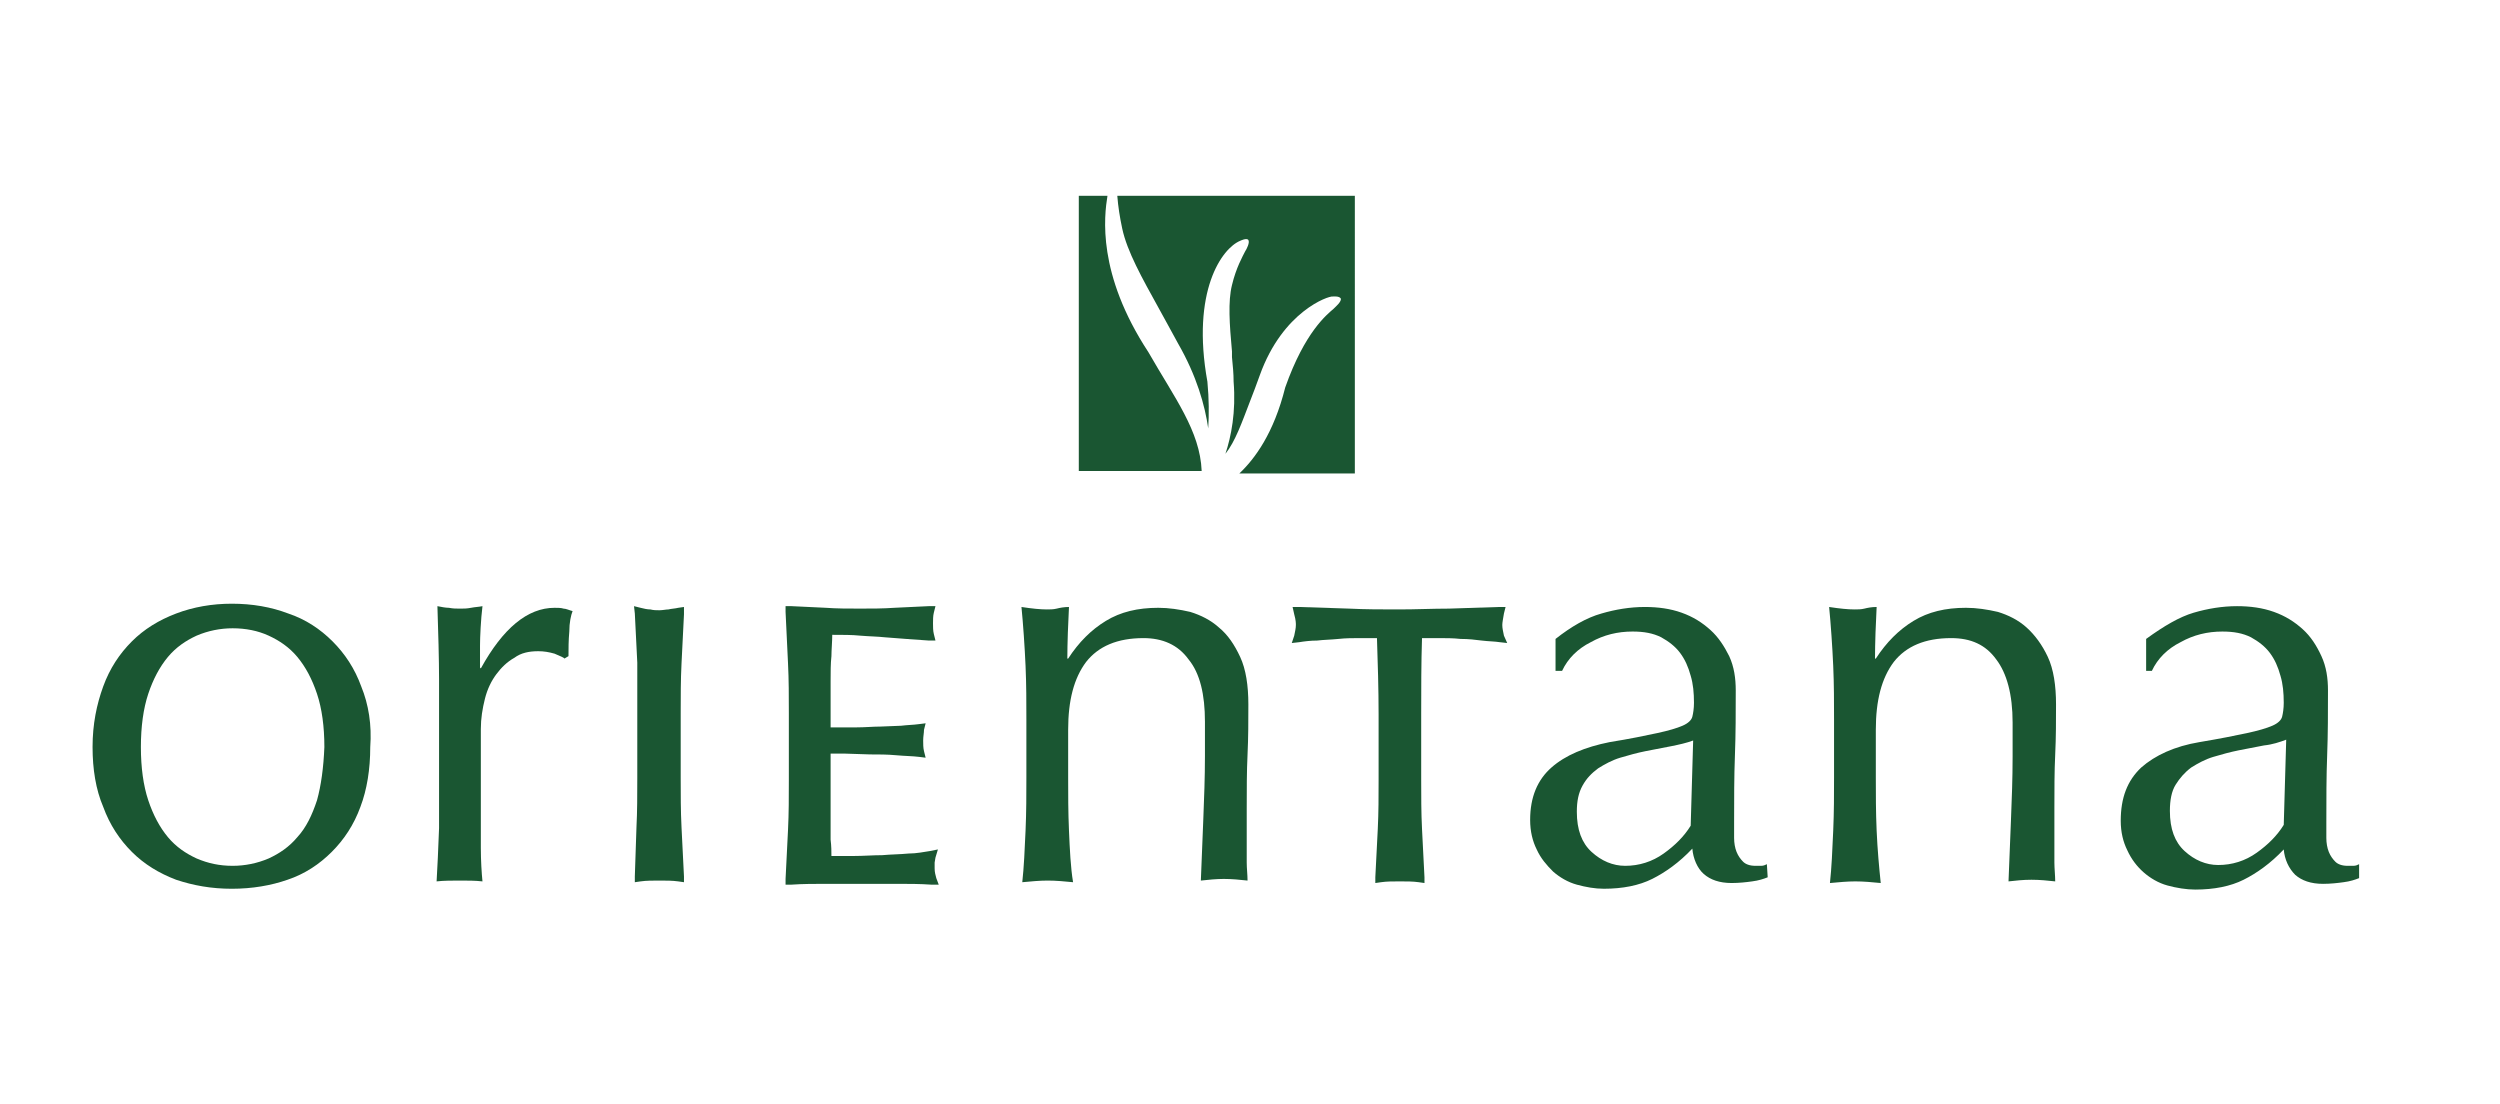 <svg xml:space="preserve" style="enable-background:new 0 0 305.2 134.8;" viewBox="0 0 305.2 134.8" y="0px" x="0px" xmlns:xlink="http://www.w3.org/1999/xlink" xmlns="http://www.w3.org/2000/svg" id="Warstwa_1" version="1.1">
<style type="text/css">
	.st0{fill:#1A5632;}
</style>
<g>
	<path d="M135.2,23.9h-3.5v33.6h15c-0.2-4.9-3.3-8.9-6.5-14.5C133.9,33.4,134.8,26.4,135.2,23.9" class="st0"></path>
	<path d="M137,27.9c0.6,2.8,2.4,6,4.5,9.8c0.7,1.3,1.5,2.7,2.3,4.2c2.3,4,3.3,7.6,3.7,10.4c0.1-1.7,0.1-3.6-0.1-5.7
		c-2-11.1,1.8-16.3,4-17.2c0,0,0.8-0.4,1-0.1c0.2,0.3-0.2,1.1-0.4,1.4c-0.3,0.6-1.1,2-1.6,4.1c-0.5,2-0.3,4.8,0,8.1l0,0.7
		c0.1,1,0.2,2,0.2,3c0.3,3.7-0.3,6.7-1,8.8c1.2-1.5,2-3.8,3-6.4c0.4-1,0.8-2.1,1.2-3.2c2.8-7.8,8.4-9.7,8.9-9.6c0,0,0.9-0.1,1,0.3
		c0,0.4-0.6,0.9-0.9,1.2c-0.8,0.7-3.5,2.8-5.9,9.6c-1.4,5.6-3.7,8.7-5.6,10.5h14.1V23.9h-29C136.5,25.2,136.7,26.5,137,27.9" class="st0"></path>
	<path d="M38.7,97.7c-0.6,1.8-1.3,3.3-2.4,4.5c-1,1.2-2.2,2-3.5,2.6c-1.4,0.6-2.9,0.9-4.4,0.9c-1.6,0-3-0.3-4.4-0.9
		c-1.3-0.6-2.5-1.4-3.5-2.6c-1-1.2-1.8-2.7-2.4-4.5c-0.6-1.8-0.9-4-0.9-6.5c0-2.5,0.3-4.7,0.9-6.5c0.6-1.8,1.4-3.3,2.4-4.5
		c1-1.2,2.2-2,3.5-2.6c1.4-0.6,2.9-0.9,4.4-0.9c1.6,0,3.1,0.3,4.4,0.9c1.3,0.6,2.5,1.4,3.5,2.6c1,1.2,1.8,2.7,2.4,4.5
		c0.6,1.8,0.9,4,0.9,6.5C39.5,93.7,39.2,95.9,38.7,97.7L38.7,97.7z M44.1,83.8c-0.8-2.2-2-4-3.5-5.5c-1.5-1.5-3.3-2.7-5.4-3.4
		c-2.1-0.8-4.4-1.2-6.9-1.2c-2.4,0-4.7,0.4-6.8,1.2c-2.1,0.8-3.9,1.9-5.4,3.4c-1.5,1.5-2.7,3.3-3.5,5.5c-0.8,2.2-1.3,4.6-1.3,7.4
		c0,2.7,0.4,5.2,1.3,7.3c0.8,2.2,2,4,3.5,5.5c1.5,1.5,3.3,2.6,5.4,3.4c2.1,0.7,4.3,1.1,6.8,1.1c2.5,0,4.8-0.4,6.8-1.1
		c2.1-0.7,3.9-1.9,5.4-3.4c1.5-1.5,2.7-3.3,3.5-5.5c0.8-2.1,1.2-4.6,1.2-7.3C45.4,88.5,45,86,44.1,83.8" class="st0"></path>
	<path d="M67.7,79.8c-0.7-0.2-1.3-0.3-2-0.3c-1.1,0-2.1,0.2-2.9,0.8c-0.9,0.5-1.6,1.2-2.2,2c-0.6,0.8-1.1,1.8-1.4,3
		c-0.3,1.2-0.5,2.4-0.5,3.7v7.5c0,3.1,0,5.4,0,7c0,1.6,0.1,3.1,0.2,4.1c-0.9-0.1-1.8-0.1-2.7-0.1c-1,0-2,0-2.9,0.1
		c0.1-1.6,0.2-3.9,0.3-6.5c0-2.7,0-5.9,0-9.8v-2.2c0-1.8,0-3.8,0-6.2c0-2.3-0.1-5.9-0.2-8.9c0.5,0.1,1,0.2,1.4,0.2
		c0.5,0.1,0.9,0.1,1.4,0.1c0.4,0,0.8,0,1.3-0.1c0.5-0.1,0.9-0.1,1.4-0.2c-0.2,1.6-0.3,3.8-0.3,4.8c0,1,0,1.9,0,2.7l0.1,0.1
		c2.7-4.9,5.7-7.4,9-7.4c0.4,0,0.8,0,1.1,0.1c0.3,0,0.7,0.2,1.1,0.3c-0.2,0.5-0.4,1.4-0.4,2.5c-0.1,1.1-0.1,2.1-0.1,3l-0.5,0.3
		C68.9,80.3,68.4,80.1,67.7,79.8" class="st0"></path>
	<path d="M77.8,87v8c0,2,0,4.1-0.1,6l-0.2,6l0,0.7l0.7-0.1c0.7-0.1,1.5-0.1,2.3-0.1c0.8,0,1.6,0,2.3,0.1l0.7,0.1l0-0.7
		l-0.3-6c-0.1-2-0.1-4-0.1-6l0-8c0-2,0-4,0.1-6l0.3-6l0-0.9l-0.7,0.1c-0.4,0.1-0.8,0.1-1.2,0.2c-0.3,0-0.7,0.1-1.1,0.1
		c-0.4,0-0.7,0-1.1-0.1c-0.4,0-0.8-0.1-1.2-0.2L77.4,74l0.1,0.9l0.3,6C77.8,82.9,77.8,85,77.8,87" class="st0"></path>
	<path d="M114.1,106c0-0.2,0-0.4,0-0.7l0.1-0.6l0.3-1l-1,0.2c-0.7,0.1-1.6,0.3-2.6,0.3c-1,0.1-2.1,0.1-3.2,0.2
		c-1.1,0-2.3,0.1-3.5,0.1h-2.7c0-0.5,0-1.2-0.1-2l0-4.4v-2.8v-1.8c0-0.5,0-0.9,0-1.2l0-0.3l1.7,0l3.1,0.1c1.1,0,2.1,0,3.2,0.1
		c1.1,0.1,2,0.1,2.8,0.2l0.8,0.1l-0.2-0.8c-0.1-0.4-0.1-0.9-0.1-1.3c0-0.5,0.1-0.9,0.1-1.3l0.2-0.8l-0.8,0.1
		c-0.7,0.1-1.4,0.1-2.2,0.2l-2.5,0.1c-0.9,0-1.9,0.1-3,0.1c-0.9,0-2,0-3.1,0l0-2l0-3.6c0-1.1,0-2.2,0.1-3.1c0-0.7,0.1-1.8,0.1-2.6
		c1.3,0,2.4,0,3.4,0.1c1.2,0.1,2.1,0.1,3,0.2l2.6,0.2l2.8,0.2l0.8,0l-0.2-0.8c-0.1-0.4-0.1-0.9-0.1-1.3c0-0.4,0-0.9,0.1-1.3l0.2-0.8
		l-0.8,0l-4.2,0.2c-1.4,0.1-2.8,0.1-4.2,0.1c-1.4,0-2.9,0-4.2-0.1l-4.2-0.2l-0.7,0l0,0.7l0.3,6.3c0.1,2,0.1,4,0.1,6.1v8.1
		c0,2.1,0,4.1-0.1,6.1l-0.3,6l0,0.7l0.7,0c1.4-0.1,2.9-0.1,4.3-0.1h4.3h4.3c1.4,0,2.8,0,4.2,0.1l0.9,0l-0.3-0.8
		C114.2,106.8,114.1,106.5,114.1,106" class="st0"></path>
	<path d="M145.1,80.5c-1.3-1.8-3.2-2.6-5.5-2.6c-3.2,0-5.5,1-7,2.9c-1.5,2-2.2,4.7-2.2,8.3v5.8c0,2.1,0,4.2,0.1,6.5
		c0.1,2.3,0.2,4.5,0.5,6.3c-1-0.1-2.1-0.2-3.1-0.2c-1,0-2,0.1-3.1,0.2c0.2-1.8,0.3-4,0.4-6.3c0.1-2.3,0.1-4.4,0.1-6.5v-7.1
		c0-2.1,0-4.2-0.1-6.5c-0.1-2.3-0.3-5.2-0.5-7.2c1.3,0.2,2.3,0.3,3.1,0.3c0.4,0,0.8,0,1.2-0.1c0.4-0.1,0.9-0.2,1.5-0.2
		c-0.1,1.8-0.2,4.5-0.2,6.3h0.1c1.3-2,2.8-3.5,4.6-4.6c1.8-1.1,3.9-1.6,6.4-1.6c1.3,0,2.6,0.2,3.9,0.5c1.3,0.4,2.5,1,3.5,1.9
		c1.1,0.9,1.9,2.1,2.6,3.6c0.7,1.5,1,3.5,1,5.8c0,2,0,4-0.1,6.1c-0.1,2.1-0.1,4.3-0.1,6.6l0,4.4c0,0.7,0,1.4,0,2.2
		c0,0.7,0.1,1.5,0.1,2.2c-0.9-0.1-1.9-0.2-2.9-0.2c-0.9,0-1.9,0.1-2.8,0.2c0.1-2.4,0.2-5,0.3-7.5c0.1-2.5,0.2-5.1,0.2-7.7v-4.2
		C147.1,84.8,146.5,82.2,145.1,80.5" class="st0"></path>
	<path d="M183.6,77.6c-0.1-0.5-0.2-0.9-0.2-1.3c0-0.3,0.1-0.8,0.2-1.4l0.2-0.8l-0.8,0l-6.1,0.2c-2,0-4,0.1-6.1,0.1
		c-2.1,0-4.1,0-6.1-0.1l-6.1-0.2l-0.8,0L158,75c0.2,0.7,0.2,1.1,0.2,1.3c0,0.4-0.1,0.8-0.2,1.3l-0.3,0.9l0.9-0.1
		c0.6-0.1,1.4-0.2,2.2-0.2c0.8-0.1,1.6-0.1,2.6-0.2c0.9-0.1,1.8-0.1,2.7-0.1c0.7,0,1.3,0,2,0c0.1,3,0.2,6.2,0.2,9.3v8c0,2,0,4-0.1,6
		l-0.3,5.9l0,0.7l0.7-0.1c0.7-0.1,1.4-0.1,2.3-0.1c0.8,0,1.6,0,2.3,0.1l0.7,0.1l0-0.7l-0.3-5.9c-0.1-2-0.1-4-0.1-6v-8
		c0-3,0-6.3,0.1-9.3c0.6,0,1.3,0,2,0c0.9,0,1.8,0,2.7,0.1c1,0,1.8,0.1,2.6,0.2c0.8,0.1,1.6,0.1,2.2,0.2l0.9,0.1L183.6,77.6z" class="st0"></path>
	<path d="M204,91.1c-1,0.2-2.1,0.4-3.1,0.6c-1,0.2-2.1,0.5-3.1,0.8c-1,0.3-1.9,0.8-2.7,1.3c-0.8,0.6-1.4,1.2-1.9,2.1
		s-0.7,1.9-0.7,3.2c0,2.2,0.6,3.8,1.8,4.9c1.2,1.1,2.6,1.7,4.1,1.7c1.7,0,3.3-0.5,4.7-1.5c1.4-1,2.5-2.1,3.3-3.4l0.3-10.4
		C205.9,90.7,205,90.9,204,91.1 M195.5,74.9c1.7-0.5,3.5-0.8,5.3-0.8c1.6,0,3.1,0.2,4.5,0.7c1.4,0.5,2.5,1.2,3.5,2.1
		c1,0.9,1.7,2,2.3,3.2c0.6,1.3,0.8,2.7,0.8,4.2c0,2.6,0,5.3-0.1,7.9c-0.1,2.6-0.1,5.4-0.1,8.3c0,0.5,0,1.1,0,1.8
		c0,0.6,0.1,1.2,0.3,1.7c0.2,0.5,0.5,0.9,0.8,1.2c0.3,0.3,0.8,0.5,1.5,0.5c0.2,0,0.5,0,0.7,0c0.3,0,0.5-0.1,0.7-0.2l0.1,1.6
		c-0.5,0.2-1.1,0.4-1.9,0.5c-0.7,0.1-1.6,0.2-2.5,0.2c-1.5,0-2.6-0.4-3.4-1.1c-0.8-0.7-1.3-1.9-1.4-3.1c-1.6,1.7-3.3,2.9-4.9,3.7
		c-1.6,0.8-3.6,1.2-5.9,1.2c-1.1,0-2.2-0.2-3.3-0.5c-1.1-0.3-2.1-0.9-2.9-1.6c-0.8-0.8-1.5-1.6-2-2.7c-0.5-1-0.8-2.2-0.8-3.6
		c0-2.8,0.9-4.9,2.6-6.4c1.7-1.5,4.1-2.5,7.1-3.1c2.5-0.4,4.4-0.8,5.8-1.1c1.4-0.3,2.4-0.6,3.1-0.9c0.7-0.3,1.1-0.7,1.2-1.1
		c0.1-0.4,0.2-1,0.2-1.7c0-1.2-0.1-2.3-0.4-3.3c-0.3-1.1-0.7-2-1.3-2.8c-0.6-0.8-1.4-1.4-2.3-1.9c-1-0.5-2.1-0.7-3.5-0.7
		c-1.8,0-3.5,0.4-5.1,1.3c-1.6,0.8-2.8,2-3.5,3.5h-0.8V78C191.8,76.5,193.7,75.4,195.5,74.9" class="st0"></path>
	<path d="M243.7,80.5c-1.3-1.8-3.1-2.6-5.5-2.6c-3.2,0-5.5,1-7,2.9c-1.5,2-2.2,4.7-2.2,8.3v5.8c0,2.1,0,4.2,0.1,6.5
		c0.1,2.3,0.3,4.5,0.5,6.4c-1-0.1-2.1-0.2-3.1-0.2c-1,0-2,0.1-3.1,0.2c0.2-1.8,0.3-4.1,0.4-6.4c0.1-2.3,0.1-4.4,0.1-6.5l0-7.1
		c0-2.1,0-4.2-0.1-6.5c-0.1-2.3-0.3-5.2-0.5-7.2c1.3,0.2,2.3,0.3,3.1,0.3c0.4,0,0.8,0,1.2-0.1c0.4-0.1,0.9-0.2,1.5-0.2
		c-0.1,1.8-0.2,4.5-0.2,6.3h0.1c1.3-2,2.8-3.5,4.6-4.6c1.8-1.1,3.9-1.6,6.4-1.6c1.3,0,2.6,0.2,3.9,0.5c1.3,0.4,2.5,1,3.5,1.9
		c1,0.9,1.9,2.1,2.6,3.6c0.7,1.5,1,3.5,1,5.8c0,2,0,4-0.1,6.1c-0.1,2.1-0.1,4.3-0.1,6.6v4.4c0,0.7,0,1.4,0,2.2
		c0,0.7,0.1,1.6,0.1,2.3c-0.9-0.1-1.9-0.2-2.9-0.2c-1,0-1.9,0.1-2.8,0.2c0.1-2.4,0.2-5,0.3-7.5c0.1-2.5,0.2-5.1,0.2-7.7v-4.2
		C245.7,84.8,245,82.2,243.7,80.5" class="st0"></path>
	<path d="M276.4,91c-1,0.2-2.1,0.4-3.1,0.6c-1,0.2-2.1,0.5-3.1,0.8c-1,0.3-1.9,0.8-2.7,1.3c-0.8,0.6-1.4,1.3-1.9,2.1
		c-0.5,0.8-0.7,1.9-0.7,3.2c0,2.2,0.6,3.8,1.8,4.9c1.2,1.1,2.6,1.7,4.1,1.7c1.7,0,3.3-0.5,4.7-1.5c1.4-1,2.5-2.1,3.3-3.4l0.3-10.4
		C278.3,90.6,277.4,90.9,276.4,91 M267.8,74.8c1.7-0.5,3.5-0.8,5.3-0.8c1.6,0,3.1,0.2,4.5,0.7c1.4,0.5,2.5,1.2,3.5,2.1
		c1,0.9,1.7,2,2.3,3.3c0.6,1.3,0.8,2.7,0.8,4.2c0,2.6,0,5.3-0.1,7.9c-0.1,2.6-0.1,5.4-0.1,8.3c0,0.6,0,1.1,0,1.8
		c0,0.6,0.1,1.2,0.3,1.7c0.2,0.5,0.5,0.9,0.8,1.2c0.3,0.3,0.8,0.5,1.5,0.5c0.2,0,0.5,0,0.7,0c0.3,0,0.5-0.1,0.7-0.2v1.7
		c-0.5,0.2-1.1,0.4-1.9,0.5c-0.7,0.1-1.6,0.2-2.5,0.2c-1.5,0-2.6-0.4-3.4-1.1c-0.8-0.8-1.3-1.9-1.4-3.1c-1.6,1.7-3.3,2.9-4.9,3.7
		c-1.6,0.8-3.6,1.2-5.9,1.2c-1.1,0-2.3-0.2-3.4-0.5c-1.1-0.3-2.1-0.9-2.9-1.6c-0.8-0.7-1.5-1.6-2-2.7c-0.5-1-0.8-2.2-0.8-3.6
		c0-2.8,0.8-4.9,2.5-6.5c1.7-1.5,4.1-2.6,7.1-3.1c2.4-0.4,4.4-0.8,5.8-1.1c1.4-0.3,2.4-0.6,3.1-0.9c0.7-0.3,1.1-0.7,1.2-1.1
		c0.1-0.4,0.2-1,0.2-1.7c0-1.2-0.1-2.3-0.4-3.3c-0.3-1.1-0.7-2-1.3-2.8c-0.6-0.8-1.4-1.4-2.3-1.9c-1-0.5-2.1-0.7-3.5-0.7
		c-1.8,0-3.5,0.4-5.1,1.3c-1.6,0.8-2.8,2-3.5,3.5h-0.7V78C264.2,76.4,266.1,75.3,267.8,74.8" class="st0"></path>
</g>
</svg>

